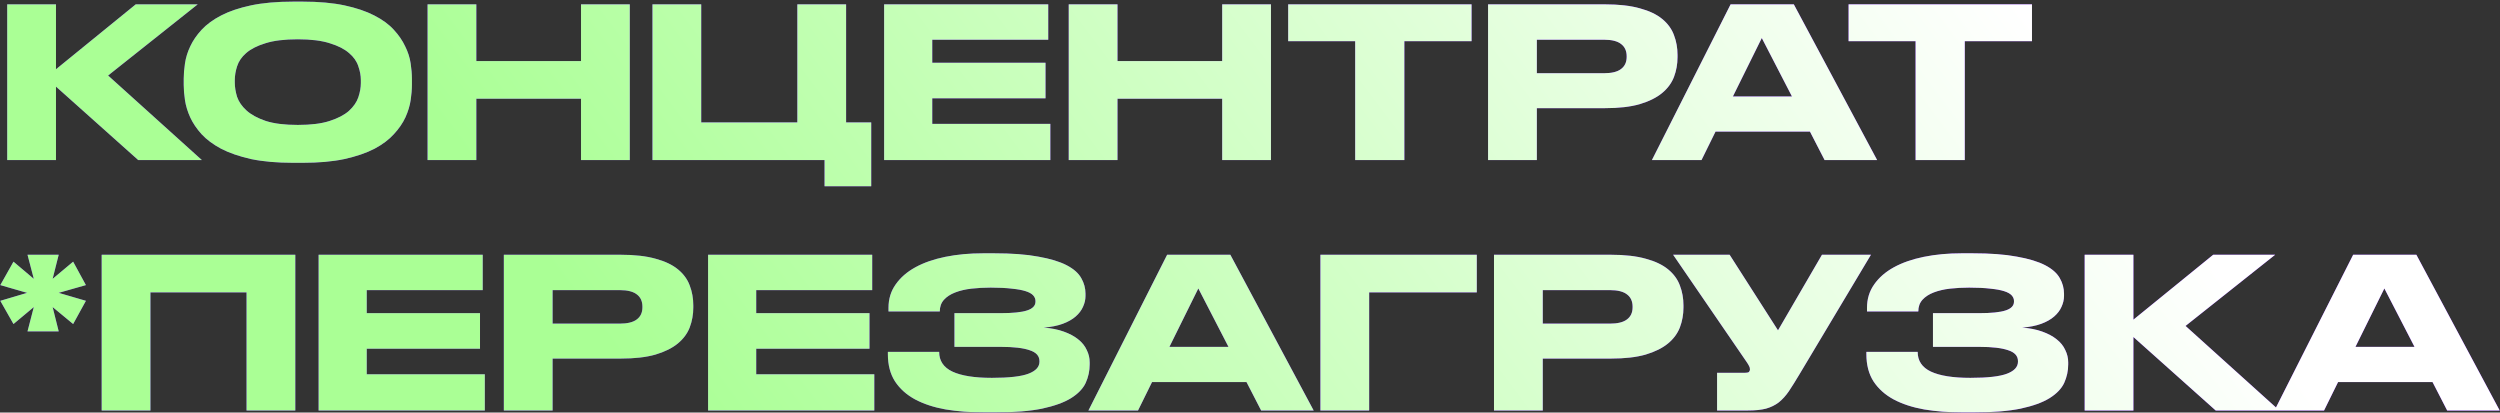 <?xml version="1.0" encoding="UTF-8"?> <svg xmlns="http://www.w3.org/2000/svg" width="1218" height="201" viewBox="0 0 1218 201" fill="none"><rect x="0" y="0" width="1218" height="201" fill="#333333" stroke="none"/> <path d="M27.274 42.198V78H3.508V2.112H27.274V33.732L66.136 2.112H96.328L52.672 36.792L98.368 78H67.36L27.274 42.198ZM147.34 0.786C155.296 0.786 162.13 1.398 167.842 2.622C173.554 3.846 178.382 5.478 182.326 7.518C186.338 9.558 189.534 11.904 191.914 14.556C194.294 17.14 196.13 19.826 197.422 22.614C198.782 25.334 199.666 28.088 200.074 30.876C200.482 33.596 200.686 36.078 200.686 38.322V41.382C200.686 43.626 200.482 46.108 200.074 48.828C199.666 51.548 198.816 54.336 197.524 57.192C196.232 59.98 194.362 62.7 191.914 65.352C189.534 68.004 186.372 70.384 182.428 72.492C178.484 74.532 173.622 76.198 167.842 77.49C162.13 78.714 155.296 79.326 147.34 79.326H142.954C134.93 79.326 128.028 78.714 122.248 77.49C116.536 76.198 111.708 74.532 107.764 72.492C103.82 70.384 100.624 68.004 98.176 65.352C95.796 62.7 93.96 59.98 92.668 57.192C91.376 54.336 90.526 51.548 90.118 48.828C89.71 46.108 89.506 43.626 89.506 41.382V38.322C89.506 36.078 89.71 33.596 90.118 30.876C90.526 28.088 91.376 25.334 92.668 22.614C93.96 19.826 95.796 17.14 98.176 14.556C100.624 11.904 103.82 9.558 107.764 7.518C111.708 5.478 116.536 3.846 122.248 2.622C128.028 1.398 134.93 0.786 142.954 0.786H147.34ZM175.798 39.036C175.798 36.86 175.39 34.616 174.574 32.304C173.826 29.924 172.33 27.782 170.086 25.878C167.842 23.906 164.714 22.308 160.702 21.084C156.69 19.792 151.488 19.146 145.096 19.146C138.568 19.146 133.298 19.792 129.286 21.084C125.274 22.308 122.146 23.906 119.902 25.878C117.726 27.782 116.264 29.924 115.516 32.304C114.768 34.616 114.394 36.86 114.394 39.036V40.26C114.394 42.436 114.768 44.748 115.516 47.196C116.332 49.576 117.862 51.786 120.106 53.826C122.35 55.866 125.478 57.566 129.49 58.926C133.502 60.218 138.704 60.864 145.096 60.864C151.488 60.864 156.656 60.218 160.6 58.926C164.612 57.634 167.74 56.002 169.984 54.03C172.228 51.99 173.758 49.78 174.574 47.4C175.39 44.952 175.798 42.64 175.798 40.464V39.036ZM208.305 2.112H232.071V29.754H283.071V2.112H306.837V78H283.071V48.114H232.071V78H208.305V2.112ZM317.875 2.112H341.641V59.64H388.459V2.112H412.225V59.64H424.465V90.75H401.719V78H317.875V2.112ZM510.708 2.112V19.35H454.2V30.57H509.382V47.91H454.2V60.354H511.728V78H430.74V2.112H510.708ZM520.68 2.112H544.446V29.754H595.446V2.112H619.212V78H595.446V48.114H544.446V78H520.68V2.112ZM660.238 20.064H627.598V2.112H716.95V20.064H684.208V78H660.238V20.064ZM748.752 52.704V78H724.986V2.112H781.902C788.702 2.112 794.38 2.758 798.936 4.05C803.492 5.274 807.13 7.008 809.85 9.252C812.57 11.496 814.474 14.114 815.562 17.106C816.718 20.098 817.296 23.328 817.296 26.796V27.816C817.296 31.216 816.718 34.446 815.562 37.506C814.406 40.498 812.468 43.116 809.748 45.36C807.028 47.604 803.39 49.406 798.834 50.766C794.346 52.058 788.702 52.704 781.902 52.704H748.752ZM748.752 35.67H781.494C785.234 35.67 787.988 34.99 789.756 33.63C791.592 32.27 792.51 30.298 792.51 27.714V27.408C792.51 24.824 791.626 22.852 789.858 21.492C788.09 20.064 785.302 19.35 781.494 19.35H748.752V35.67ZM858.348 18.534L844.272 46.992H873.036L858.348 18.534ZM881.808 64.128H835.806L828.972 78H804.798L843.15 2.112H873.954L914.55 78H888.948L881.808 64.128ZM933.267 20.064H900.627V2.112H989.979V20.064H957.237V78H933.267V20.064ZM35.638 127.478L41.86 138.902L28.6 142.676L41.86 146.552L35.638 157.874L25.642 149.612L28.6 161.444H13.402L16.462 149.612L6.568 157.874L0.142 146.552L13.198 142.676L0.142 138.902L6.568 127.478L16.462 135.842L13.402 124.112H28.6L25.642 135.842L35.638 127.478ZM49.528 124.112H143.878V200H120.112V142.472H73.293V200H49.528V124.112ZM235.188 124.112V141.35H178.68V152.57H233.862V169.91H178.68V182.354H236.208V200H155.22V124.112H235.188ZM269.232 174.704V200H245.466V124.112H302.382C309.182 124.112 314.86 124.758 319.416 126.05C323.972 127.274 327.61 129.008 330.33 131.252C333.05 133.496 334.954 136.114 336.042 139.106C337.198 142.098 337.776 145.328 337.776 148.796V149.816C337.776 153.216 337.198 156.446 336.042 159.506C334.886 162.498 332.948 165.116 330.228 167.36C327.508 169.604 323.87 171.406 319.314 172.766C314.826 174.058 309.182 174.704 302.382 174.704H269.232ZM269.232 157.67H301.974C305.714 157.67 308.468 156.99 310.236 155.63C312.072 154.27 312.99 152.298 312.99 149.714V149.408C312.99 146.824 312.106 144.852 310.338 143.492C308.57 142.064 305.782 141.35 301.974 141.35H269.232V157.67ZM424.944 124.112V141.35H368.436V152.57H423.618V169.91H368.436V182.354H425.964V200H344.976V124.112H424.944ZM530.898 177.56C530.898 180.688 530.252 183.68 528.96 186.536C527.668 189.324 525.288 191.806 521.82 193.982C518.42 196.09 513.728 197.79 507.744 199.082C501.828 200.306 494.246 200.918 484.998 200.918H479.49C472.69 200.918 466.434 200.442 460.722 199.49C455.01 198.47 450.046 196.838 445.83 194.594C441.682 192.35 438.418 189.426 436.038 185.822C433.726 182.218 432.57 177.798 432.57 172.562V171.44H457.56C457.56 175.792 459.702 178.988 463.986 181.028C468.338 183.068 474.764 184.088 483.264 184.088C491.628 184.088 497.578 183.408 501.114 182.048C504.65 180.688 506.418 178.75 506.418 176.234V175.928C506.418 173.412 504.82 171.644 501.624 170.624C498.496 169.536 493.804 168.992 487.548 168.992H465.006V152.57H487.446C493.43 152.57 497.748 152.128 500.4 151.244C503.12 150.36 504.48 148.932 504.48 146.96V146.654C504.48 145.634 504.106 144.716 503.358 143.9C502.61 143.084 501.386 142.404 499.686 141.86C497.986 141.316 495.742 140.908 492.954 140.636C490.166 140.296 486.732 140.126 482.652 140.126C479.388 140.126 476.26 140.296 473.268 140.636C470.344 140.976 467.726 141.588 465.414 142.472C463.102 143.356 461.266 144.546 459.906 146.042C458.546 147.538 457.866 149.442 457.866 151.754H432.876V149.918C432.876 145.634 434.032 141.86 436.344 138.596C438.656 135.264 441.852 132.476 445.932 130.232C450.012 127.988 454.874 126.288 460.518 125.132C466.162 123.976 472.35 123.398 479.082 123.398H484.182C492.954 123.398 500.196 123.942 505.908 125.03C511.688 126.05 516.278 127.444 519.678 129.212C523.078 130.98 525.458 133.088 526.818 135.536C528.178 137.916 528.858 140.432 528.858 143.084V144.206C528.858 145.974 528.45 147.742 527.634 149.51C526.886 151.21 525.696 152.774 524.064 154.202C522.432 155.63 520.324 156.82 517.74 157.772C515.156 158.724 512.062 159.336 508.458 159.608C512.198 159.88 515.462 160.526 518.25 161.546C521.106 162.566 523.452 163.824 525.288 165.32C527.192 166.816 528.586 168.55 529.47 170.522C530.422 172.426 530.898 174.432 530.898 176.54V177.56ZM583.824 140.534L569.748 168.992H598.512L583.824 140.534ZM607.284 186.128H561.282L554.448 200H530.274L568.626 124.112H599.43L640.026 200H614.424L607.284 186.128ZM643.299 124.112H719.493V142.472H667.065V200H643.299V124.112ZM751.641 174.704V200H727.875V124.112H784.791C791.591 124.112 797.269 124.758 801.825 126.05C806.381 127.274 810.019 129.008 812.739 131.252C815.459 133.496 817.363 136.114 818.451 139.106C819.607 142.098 820.185 145.328 820.185 148.796V149.816C820.185 153.216 819.607 156.446 818.451 159.506C817.295 162.498 815.357 165.116 812.637 167.36C809.917 169.604 806.279 171.406 801.723 172.766C797.235 174.058 791.591 174.704 784.791 174.704H751.641ZM751.641 157.67H784.383C788.123 157.67 790.877 156.99 792.645 155.63C794.481 154.27 795.399 152.298 795.399 149.714V149.408C795.399 146.824 794.515 144.852 792.747 143.492C790.979 142.064 788.191 141.35 784.383 141.35H751.641V157.67ZM876.646 182.456C874.742 185.652 873.042 188.372 871.546 190.616C870.05 192.792 868.418 194.594 866.65 196.022C864.882 197.382 862.808 198.402 860.428 199.082C858.116 199.694 855.124 200 851.452 200H836.56V181.64H849.922C851.01 181.64 851.724 181.504 852.064 181.232C852.404 180.892 852.574 180.484 852.574 180.008V179.906C852.574 179.294 852.404 178.716 852.064 178.172C851.792 177.628 851.418 177.016 850.942 176.336L815.14 124.112H842.68L866.242 160.934L887.662 124.112H911.53L876.646 182.456ZM1007.63 177.56C1007.63 180.688 1006.98 183.68 1005.69 186.536C1004.4 189.324 1002.02 191.806 998.551 193.982C995.151 196.09 990.459 197.79 984.475 199.082C978.559 200.306 970.977 200.918 961.729 200.918H956.221C949.421 200.918 943.165 200.442 937.453 199.49C931.741 198.47 926.777 196.838 922.561 194.594C918.413 192.35 915.149 189.426 912.769 185.822C910.457 182.218 909.301 177.798 909.301 172.562V171.44H934.291C934.291 175.792 936.433 178.988 940.717 181.028C945.069 183.068 951.495 184.088 959.995 184.088C968.359 184.088 974.309 183.408 977.845 182.048C981.381 180.688 983.149 178.75 983.149 176.234V175.928C983.149 173.412 981.551 171.644 978.355 170.624C975.227 169.536 970.535 168.992 964.279 168.992H941.737V152.57H964.177C970.161 152.57 974.479 152.128 977.131 151.244C979.851 150.36 981.211 148.932 981.211 146.96V146.654C981.211 145.634 980.837 144.716 980.089 143.9C979.341 143.084 978.117 142.404 976.417 141.86C974.717 141.316 972.473 140.908 969.685 140.636C966.897 140.296 963.463 140.126 959.383 140.126C956.119 140.126 952.991 140.296 949.999 140.636C947.075 140.976 944.457 141.588 942.145 142.472C939.833 143.356 937.997 144.546 936.637 146.042C935.277 147.538 934.597 149.442 934.597 151.754H909.607V149.918C909.607 145.634 910.763 141.86 913.075 138.596C915.387 135.264 918.583 132.476 922.663 130.232C926.743 127.988 931.605 126.288 937.249 125.132C942.893 123.976 949.081 123.398 955.813 123.398H960.913C969.685 123.398 976.927 123.942 982.639 125.03C988.419 126.05 993.009 127.444 996.409 129.212C999.809 130.98 1002.19 133.088 1003.55 135.536C1004.91 137.916 1005.59 140.432 1005.59 143.084V144.206C1005.59 145.974 1005.18 147.742 1004.36 149.51C1003.62 151.21 1002.43 152.774 1000.79 154.202C999.163 155.63 997.055 156.82 994.471 157.772C991.887 158.724 988.793 159.336 985.189 159.608C988.929 159.88 992.193 160.526 994.981 161.546C997.837 162.566 1000.18 163.824 1002.02 165.32C1003.92 166.816 1005.32 168.55 1006.2 170.522C1007.15 172.426 1007.63 174.432 1007.63 176.54V177.56ZM1039.4 164.198V200H1015.64V124.112H1039.4V155.732L1078.27 124.112H1108.46L1064.8 158.792L1110.5 200H1079.49L1039.4 164.198ZM1161.66 140.534L1147.58 168.992H1176.35L1161.66 140.534ZM1185.12 186.128H1139.12L1132.28 200H1108.11L1146.46 124.112H1177.26L1217.86 200H1192.26L1185.12 186.128Z" fill="#7C15FF"></path> <path d="M27.274 42.198V78H3.508V2.112H27.274V33.732L66.136 2.112H96.328L52.672 36.792L98.368 78H67.36L27.274 42.198ZM147.34 0.786C155.296 0.786 162.13 1.398 167.842 2.622C173.554 3.846 178.382 5.478 182.326 7.518C186.338 9.558 189.534 11.904 191.914 14.556C194.294 17.14 196.13 19.826 197.422 22.614C198.782 25.334 199.666 28.088 200.074 30.876C200.482 33.596 200.686 36.078 200.686 38.322V41.382C200.686 43.626 200.482 46.108 200.074 48.828C199.666 51.548 198.816 54.336 197.524 57.192C196.232 59.98 194.362 62.7 191.914 65.352C189.534 68.004 186.372 70.384 182.428 72.492C178.484 74.532 173.622 76.198 167.842 77.49C162.13 78.714 155.296 79.326 147.34 79.326H142.954C134.93 79.326 128.028 78.714 122.248 77.49C116.536 76.198 111.708 74.532 107.764 72.492C103.82 70.384 100.624 68.004 98.176 65.352C95.796 62.7 93.96 59.98 92.668 57.192C91.376 54.336 90.526 51.548 90.118 48.828C89.71 46.108 89.506 43.626 89.506 41.382V38.322C89.506 36.078 89.71 33.596 90.118 30.876C90.526 28.088 91.376 25.334 92.668 22.614C93.96 19.826 95.796 17.14 98.176 14.556C100.624 11.904 103.82 9.558 107.764 7.518C111.708 5.478 116.536 3.846 122.248 2.622C128.028 1.398 134.93 0.786 142.954 0.786H147.34ZM175.798 39.036C175.798 36.86 175.39 34.616 174.574 32.304C173.826 29.924 172.33 27.782 170.086 25.878C167.842 23.906 164.714 22.308 160.702 21.084C156.69 19.792 151.488 19.146 145.096 19.146C138.568 19.146 133.298 19.792 129.286 21.084C125.274 22.308 122.146 23.906 119.902 25.878C117.726 27.782 116.264 29.924 115.516 32.304C114.768 34.616 114.394 36.86 114.394 39.036V40.26C114.394 42.436 114.768 44.748 115.516 47.196C116.332 49.576 117.862 51.786 120.106 53.826C122.35 55.866 125.478 57.566 129.49 58.926C133.502 60.218 138.704 60.864 145.096 60.864C151.488 60.864 156.656 60.218 160.6 58.926C164.612 57.634 167.74 56.002 169.984 54.03C172.228 51.99 173.758 49.78 174.574 47.4C175.39 44.952 175.798 42.64 175.798 40.464V39.036ZM208.305 2.112H232.071V29.754H283.071V2.112H306.837V78H283.071V48.114H232.071V78H208.305V2.112ZM317.875 2.112H341.641V59.64H388.459V2.112H412.225V59.64H424.465V90.75H401.719V78H317.875V2.112ZM510.708 2.112V19.35H454.2V30.57H509.382V47.91H454.2V60.354H511.728V78H430.74V2.112H510.708ZM520.68 2.112H544.446V29.754H595.446V2.112H619.212V78H595.446V48.114H544.446V78H520.68V2.112ZM660.238 20.064H627.598V2.112H716.95V20.064H684.208V78H660.238V20.064ZM748.752 52.704V78H724.986V2.112H781.902C788.702 2.112 794.38 2.758 798.936 4.05C803.492 5.274 807.13 7.008 809.85 9.252C812.57 11.496 814.474 14.114 815.562 17.106C816.718 20.098 817.296 23.328 817.296 26.796V27.816C817.296 31.216 816.718 34.446 815.562 37.506C814.406 40.498 812.468 43.116 809.748 45.36C807.028 47.604 803.39 49.406 798.834 50.766C794.346 52.058 788.702 52.704 781.902 52.704H748.752ZM748.752 35.67H781.494C785.234 35.67 787.988 34.99 789.756 33.63C791.592 32.27 792.51 30.298 792.51 27.714V27.408C792.51 24.824 791.626 22.852 789.858 21.492C788.09 20.064 785.302 19.35 781.494 19.35H748.752V35.67ZM858.348 18.534L844.272 46.992H873.036L858.348 18.534ZM881.808 64.128H835.806L828.972 78H804.798L843.15 2.112H873.954L914.55 78H888.948L881.808 64.128ZM933.267 20.064H900.627V2.112H989.979V20.064H957.237V78H933.267V20.064ZM35.638 127.478L41.86 138.902L28.6 142.676L41.86 146.552L35.638 157.874L25.642 149.612L28.6 161.444H13.402L16.462 149.612L6.568 157.874L0.142 146.552L13.198 142.676L0.142 138.902L6.568 127.478L16.462 135.842L13.402 124.112H28.6L25.642 135.842L35.638 127.478ZM49.528 124.112H143.878V200H120.112V142.472H73.293V200H49.528V124.112ZM235.188 124.112V141.35H178.68V152.57H233.862V169.91H178.68V182.354H236.208V200H155.22V124.112H235.188ZM269.232 174.704V200H245.466V124.112H302.382C309.182 124.112 314.86 124.758 319.416 126.05C323.972 127.274 327.61 129.008 330.33 131.252C333.05 133.496 334.954 136.114 336.042 139.106C337.198 142.098 337.776 145.328 337.776 148.796V149.816C337.776 153.216 337.198 156.446 336.042 159.506C334.886 162.498 332.948 165.116 330.228 167.36C327.508 169.604 323.87 171.406 319.314 172.766C314.826 174.058 309.182 174.704 302.382 174.704H269.232ZM269.232 157.67H301.974C305.714 157.67 308.468 156.99 310.236 155.63C312.072 154.27 312.99 152.298 312.99 149.714V149.408C312.99 146.824 312.106 144.852 310.338 143.492C308.57 142.064 305.782 141.35 301.974 141.35H269.232V157.67ZM424.944 124.112V141.35H368.436V152.57H423.618V169.91H368.436V182.354H425.964V200H344.976V124.112H424.944ZM530.898 177.56C530.898 180.688 530.252 183.68 528.96 186.536C527.668 189.324 525.288 191.806 521.82 193.982C518.42 196.09 513.728 197.79 507.744 199.082C501.828 200.306 494.246 200.918 484.998 200.918H479.49C472.69 200.918 466.434 200.442 460.722 199.49C455.01 198.47 450.046 196.838 445.83 194.594C441.682 192.35 438.418 189.426 436.038 185.822C433.726 182.218 432.57 177.798 432.57 172.562V171.44H457.56C457.56 175.792 459.702 178.988 463.986 181.028C468.338 183.068 474.764 184.088 483.264 184.088C491.628 184.088 497.578 183.408 501.114 182.048C504.65 180.688 506.418 178.75 506.418 176.234V175.928C506.418 173.412 504.82 171.644 501.624 170.624C498.496 169.536 493.804 168.992 487.548 168.992H465.006V152.57H487.446C493.43 152.57 497.748 152.128 500.4 151.244C503.12 150.36 504.48 148.932 504.48 146.96V146.654C504.48 145.634 504.106 144.716 503.358 143.9C502.61 143.084 501.386 142.404 499.686 141.86C497.986 141.316 495.742 140.908 492.954 140.636C490.166 140.296 486.732 140.126 482.652 140.126C479.388 140.126 476.26 140.296 473.268 140.636C470.344 140.976 467.726 141.588 465.414 142.472C463.102 143.356 461.266 144.546 459.906 146.042C458.546 147.538 457.866 149.442 457.866 151.754H432.876V149.918C432.876 145.634 434.032 141.86 436.344 138.596C438.656 135.264 441.852 132.476 445.932 130.232C450.012 127.988 454.874 126.288 460.518 125.132C466.162 123.976 472.35 123.398 479.082 123.398H484.182C492.954 123.398 500.196 123.942 505.908 125.03C511.688 126.05 516.278 127.444 519.678 129.212C523.078 130.98 525.458 133.088 526.818 135.536C528.178 137.916 528.858 140.432 528.858 143.084V144.206C528.858 145.974 528.45 147.742 527.634 149.51C526.886 151.21 525.696 152.774 524.064 154.202C522.432 155.63 520.324 156.82 517.74 157.772C515.156 158.724 512.062 159.336 508.458 159.608C512.198 159.88 515.462 160.526 518.25 161.546C521.106 162.566 523.452 163.824 525.288 165.32C527.192 166.816 528.586 168.55 529.47 170.522C530.422 172.426 530.898 174.432 530.898 176.54V177.56ZM583.824 140.534L569.748 168.992H598.512L583.824 140.534ZM607.284 186.128H561.282L554.448 200H530.274L568.626 124.112H599.43L640.026 200H614.424L607.284 186.128ZM643.299 124.112H719.493V142.472H667.065V200H643.299V124.112ZM751.641 174.704V200H727.875V124.112H784.791C791.591 124.112 797.269 124.758 801.825 126.05C806.381 127.274 810.019 129.008 812.739 131.252C815.459 133.496 817.363 136.114 818.451 139.106C819.607 142.098 820.185 145.328 820.185 148.796V149.816C820.185 153.216 819.607 156.446 818.451 159.506C817.295 162.498 815.357 165.116 812.637 167.36C809.917 169.604 806.279 171.406 801.723 172.766C797.235 174.058 791.591 174.704 784.791 174.704H751.641ZM751.641 157.67H784.383C788.123 157.67 790.877 156.99 792.645 155.63C794.481 154.27 795.399 152.298 795.399 149.714V149.408C795.399 146.824 794.515 144.852 792.747 143.492C790.979 142.064 788.191 141.35 784.383 141.35H751.641V157.67ZM876.646 182.456C874.742 185.652 873.042 188.372 871.546 190.616C870.05 192.792 868.418 194.594 866.65 196.022C864.882 197.382 862.808 198.402 860.428 199.082C858.116 199.694 855.124 200 851.452 200H836.56V181.64H849.922C851.01 181.64 851.724 181.504 852.064 181.232C852.404 180.892 852.574 180.484 852.574 180.008V179.906C852.574 179.294 852.404 178.716 852.064 178.172C851.792 177.628 851.418 177.016 850.942 176.336L815.14 124.112H842.68L866.242 160.934L887.662 124.112H911.53L876.646 182.456ZM1007.63 177.56C1007.63 180.688 1006.98 183.68 1005.69 186.536C1004.4 189.324 1002.02 191.806 998.551 193.982C995.151 196.09 990.459 197.79 984.475 199.082C978.559 200.306 970.977 200.918 961.729 200.918H956.221C949.421 200.918 943.165 200.442 937.453 199.49C931.741 198.47 926.777 196.838 922.561 194.594C918.413 192.35 915.149 189.426 912.769 185.822C910.457 182.218 909.301 177.798 909.301 172.562V171.44H934.291C934.291 175.792 936.433 178.988 940.717 181.028C945.069 183.068 951.495 184.088 959.995 184.088C968.359 184.088 974.309 183.408 977.845 182.048C981.381 180.688 983.149 178.75 983.149 176.234V175.928C983.149 173.412 981.551 171.644 978.355 170.624C975.227 169.536 970.535 168.992 964.279 168.992H941.737V152.57H964.177C970.161 152.57 974.479 152.128 977.131 151.244C979.851 150.36 981.211 148.932 981.211 146.96V146.654C981.211 145.634 980.837 144.716 980.089 143.9C979.341 143.084 978.117 142.404 976.417 141.86C974.717 141.316 972.473 140.908 969.685 140.636C966.897 140.296 963.463 140.126 959.383 140.126C956.119 140.126 952.991 140.296 949.999 140.636C947.075 140.976 944.457 141.588 942.145 142.472C939.833 143.356 937.997 144.546 936.637 146.042C935.277 147.538 934.597 149.442 934.597 151.754H909.607V149.918C909.607 145.634 910.763 141.86 913.075 138.596C915.387 135.264 918.583 132.476 922.663 130.232C926.743 127.988 931.605 126.288 937.249 125.132C942.893 123.976 949.081 123.398 955.813 123.398H960.913C969.685 123.398 976.927 123.942 982.639 125.03C988.419 126.05 993.009 127.444 996.409 129.212C999.809 130.98 1002.19 133.088 1003.55 135.536C1004.91 137.916 1005.59 140.432 1005.59 143.084V144.206C1005.59 145.974 1005.18 147.742 1004.36 149.51C1003.62 151.21 1002.43 152.774 1000.79 154.202C999.163 155.63 997.055 156.82 994.471 157.772C991.887 158.724 988.793 159.336 985.189 159.608C988.929 159.88 992.193 160.526 994.981 161.546C997.837 162.566 1000.18 163.824 1002.02 165.32C1003.92 166.816 1005.32 168.55 1006.2 170.522C1007.15 172.426 1007.63 174.432 1007.63 176.54V177.56ZM1039.4 164.198V200H1015.64V124.112H1039.4V155.732L1078.27 124.112H1108.46L1064.8 158.792L1110.5 200H1079.49L1039.4 164.198ZM1161.66 140.534L1147.58 168.992H1176.35L1161.66 140.534ZM1185.12 186.128H1139.12L1132.28 200H1108.11L1146.46 124.112H1177.26L1217.86 200H1192.26L1185.12 186.128Z" fill="url(#paint0_linear_329_3)"></path> <defs> <linearGradient id="paint0_linear_329_3" x1="546.594" y1="499.5" x2="1063.87" y2="109.134" gradientUnits="userSpaceOnUse"> <stop stop-color="#AAFF95"></stop> <stop offset="1" stop-color="white"></stop> </linearGradient> </defs> </svg> 